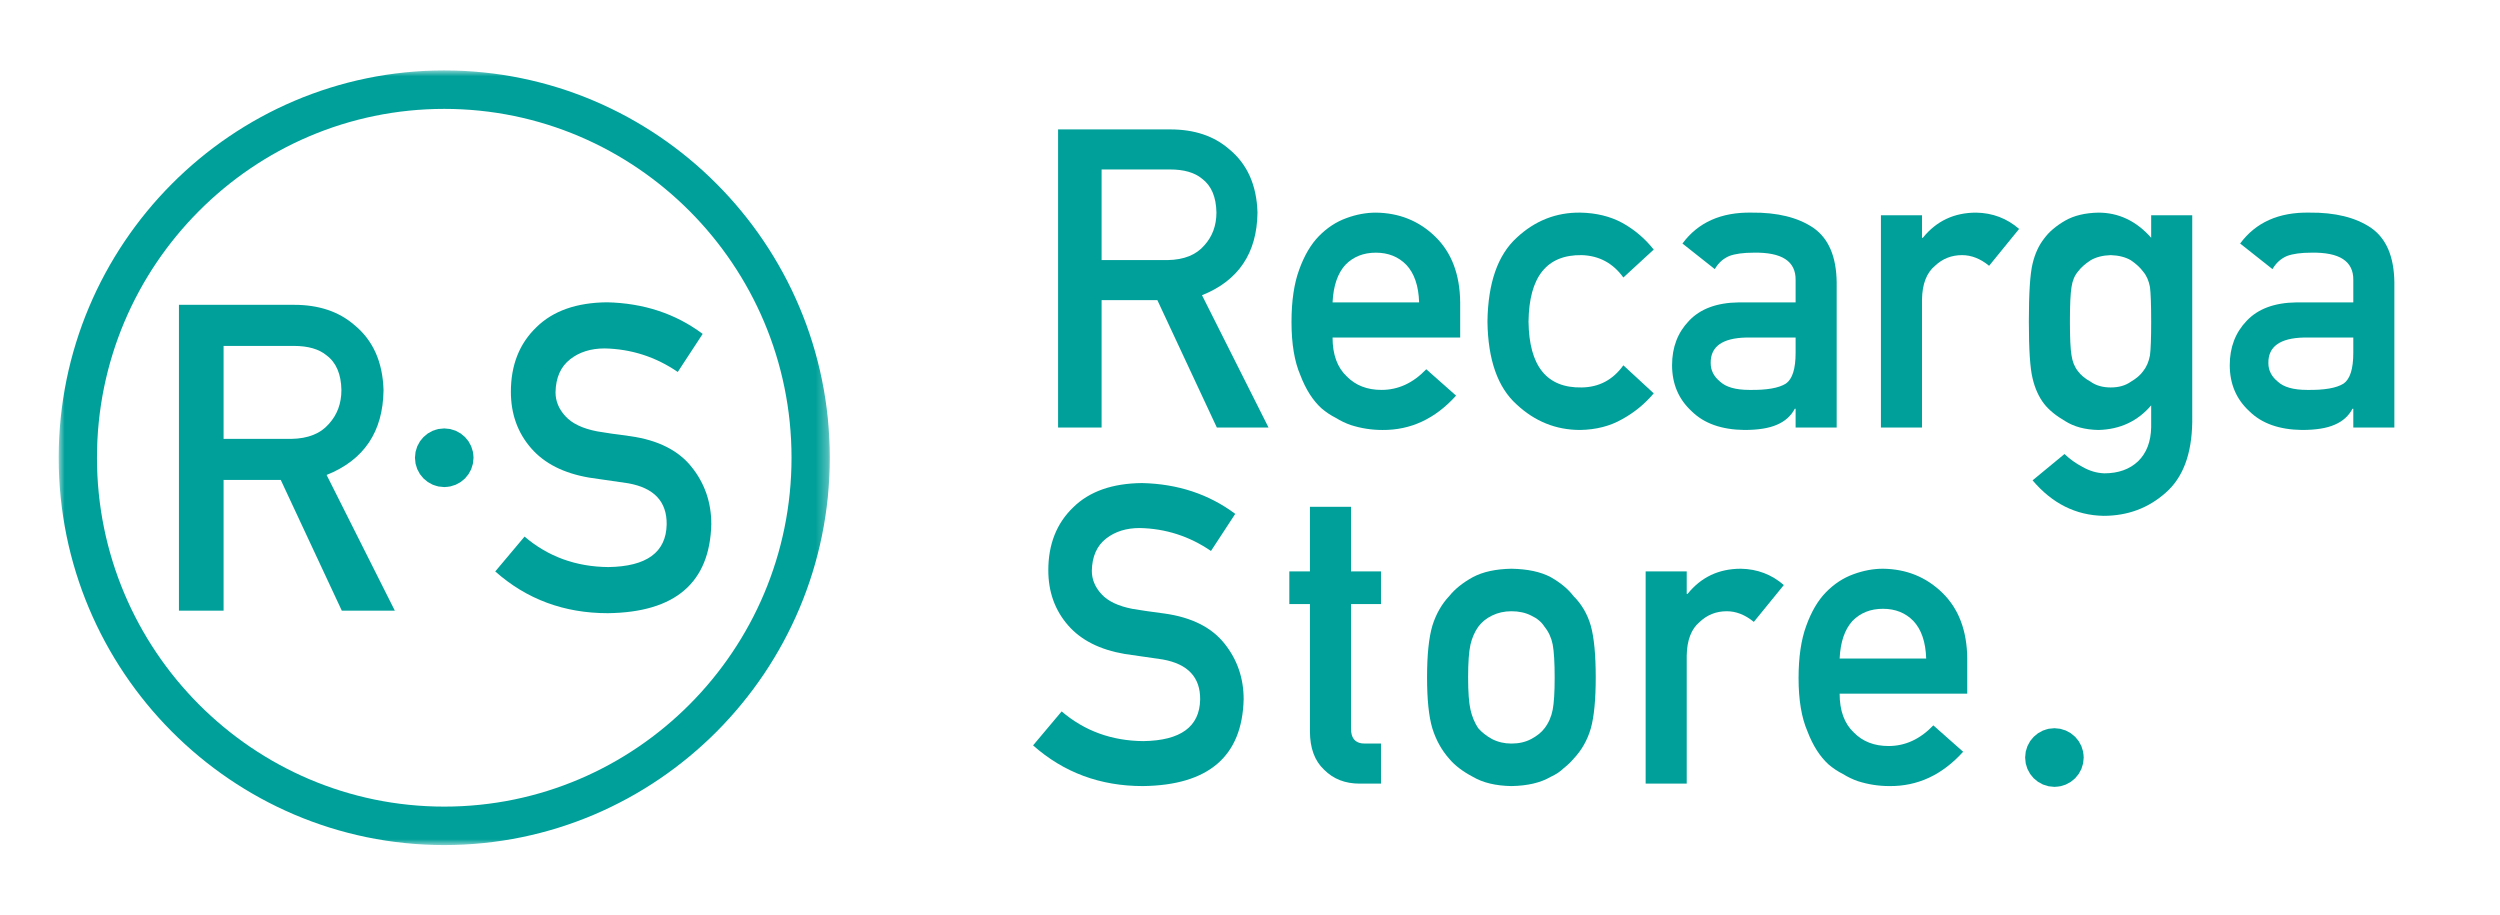 <?xml version="1.0" encoding="UTF-8"?>
<svg width="213px" height="78px" viewBox="0 0 213 78" version="1.1" xmlns="http://www.w3.org/2000/svg" xmlns:xlink="http://www.w3.org/1999/xlink">
    <title>logo 213x78@1.5x</title>
    <defs>
        <polygon id="path-1" points="0 0 65.699 0 65.699 66 0 66"></polygon>
    </defs>
    <g id="logo-213x78" stroke="none" stroke-width="1" fill="none" fill-rule="evenodd">
        <g id="Group-40-Copy" transform="translate(5, 6)">
            <path d="M14.05,31.393 L19.82,31.393 C21.249,31.369 22.319,30.939 23.033,30.103 C23.736,29.326 24.088,28.37 24.088,27.235 C24.065,25.874 23.644,24.888 22.826,24.279 C22.181,23.741 21.249,23.472 20.027,23.472 L14.05,23.472 L14.05,31.393 Z M10.245,19.971 L20.063,19.971 C22.156,19.971 23.864,20.542 25.187,21.686 C26.779,22.985 27.609,24.839 27.678,27.245 C27.632,30.784 26.015,33.191 22.826,34.466 L28.641,46.03 L24.122,46.03 L18.922,34.893 L14.05,34.893 L14.05,46.03 L10.245,46.03 L10.245,19.971 Z" id="Fill-1" fill="#00A09A"></path>
            <path d="M39.692,39.717 C41.693,41.424 44.073,42.29 46.833,42.314 C50.098,42.266 51.754,41.056 51.8,38.682 C51.824,36.738 50.732,35.57 48.525,35.176 C47.513,35.033 46.404,34.872 45.198,34.693 C43.038,34.324 41.394,33.495 40.269,32.207 C39.107,30.883 38.527,29.273 38.527,27.377 C38.527,25.099 39.256,23.262 40.714,21.867 C42.126,20.484 44.128,19.78 46.723,19.756 C49.845,19.828 52.56,20.725 54.867,22.448 L52.746,25.692 C50.861,24.403 48.786,23.735 46.522,23.686 C45.349,23.686 44.372,23.991 43.59,24.599 C42.774,25.231 42.354,26.173 42.331,27.425 C42.331,28.177 42.613,28.856 43.176,29.465 C43.739,30.085 44.642,30.514 45.882,30.753 C46.572,30.872 47.513,31.009 48.709,31.164 C51.065,31.498 52.806,32.374 53.932,33.794 C55.047,35.189 55.604,36.811 55.604,38.659 C55.478,43.644 52.539,46.173 46.787,46.244 C43.068,46.244 39.871,45.059 37.195,42.687 L39.692,39.717 Z" id="Fill-3" fill="#00A09A"></path>
            <g id="Group-7">
                <mask id="mask-2" fill="white">
                    <use xlink:href="#path-1"></use>
                </mask>
                <g id="Clip-6"></g>
                <path d="M32.849,3.277 C16.535,3.277 3.262,16.61 3.262,33 C3.262,49.39 16.535,62.723 32.849,62.723 C49.165,62.723 62.438,49.39 62.438,33 C62.438,16.61 49.165,3.277 32.849,3.277 M32.849,66 C14.736,66 -0,51.197 -0,33 C-0,14.804 14.736,0 32.849,0 C50.963,0 65.699,14.804 65.699,33 C65.699,51.197 50.963,66 32.849,66" id="Fill-5" fill="#00A09A" mask="url(#mask-2)"></path>
            </g>
            <path d="M33.708,33 C33.708,33.476 33.323,33.862 32.849,33.862 C32.376,33.862 31.991,33.476 31.991,33 C31.991,32.524 32.376,32.138 32.849,32.138 C33.323,32.138 33.708,32.524 33.708,33" id="Fill-8" fill="#00A09A"></path>
            <path d="M33.708,33 C33.708,33.476 33.323,33.862 32.849,33.862 C32.376,33.862 31.991,33.476 31.991,33 C31.991,32.524 32.376,32.138 32.849,32.138 C33.323,32.138 33.708,32.524 33.708,33 Z" id="Stroke-10" stroke="#00A09A" stroke-width="3.274"></path>
            <path d="M88.856,16.159 L94.48,16.159 C95.873,16.135 96.917,15.716 97.613,14.901 C98.298,14.144 98.64,13.212 98.64,12.106 C98.617,10.779 98.208,9.818 97.411,9.224 C96.782,8.7 95.873,8.438 94.682,8.438 L88.856,8.438 L88.856,16.159 Z M85.149,5.026 L94.717,5.026 C96.758,5.026 98.422,5.583 99.712,6.698 C101.263,7.964 102.072,9.77 102.139,12.116 C102.094,15.565 100.519,17.911 97.411,19.153 L103.078,30.424 L98.674,30.424 L93.606,19.57 L88.856,19.57 L88.856,30.424 L85.149,30.424 L85.149,5.026 Z" id="Fill-12" fill="#00A09A"></path>
            <path d="M115.909,19.764 C115.864,18.353 115.499,17.284 114.815,16.561 C114.141,15.872 113.277,15.528 112.222,15.528 C111.167,15.528 110.303,15.872 109.629,16.561 C108.967,17.284 108.602,18.353 108.535,19.764 L115.909,19.764 Z M108.535,22.758 C108.535,24.211 108.939,25.315 109.745,26.07 C110.496,26.837 111.482,27.22 112.704,27.22 C114.127,27.22 115.398,26.634 116.518,25.46 L119.057,27.708 C117.277,29.682 115.183,30.656 112.777,30.634 C111.859,30.634 110.963,30.494 110.09,30.215 C109.653,30.065 109.228,29.861 108.814,29.605 C108.377,29.385 107.968,29.112 107.588,28.787 C106.849,28.113 106.25,27.173 105.791,25.965 C105.287,24.803 105.036,23.294 105.036,21.436 C105.036,19.647 105.254,18.161 105.69,16.976 C106.126,15.768 106.687,14.816 107.369,14.118 C108.063,13.411 108.841,12.9 109.704,12.586 C110.553,12.272 111.394,12.116 112.222,12.116 C114.214,12.139 115.899,12.819 117.276,14.154 C118.675,15.513 119.386,17.383 119.408,19.764 L119.408,22.758 L108.535,22.758 Z" id="Fill-14" fill="#00A09A"></path>
            <path d="M135.898,27.514 C135.136,28.415 134.24,29.149 133.209,29.715 C132.178,30.304 130.985,30.61 129.63,30.633 C127.573,30.633 125.768,29.908 124.213,28.456 C122.603,27.004 121.776,24.653 121.731,21.4 C121.776,18.114 122.604,15.733 124.216,14.258 C125.771,12.806 127.578,12.092 129.637,12.115 C130.991,12.139 132.182,12.429 133.212,12.985 C134.242,13.552 135.137,14.311 135.898,15.262 L133.311,17.643 C132.426,16.419 131.244,15.784 129.766,15.737 C126.788,15.691 125.276,17.579 125.231,21.4 C125.276,25.199 126.788,27.07 129.766,27.011 C131.244,26.989 132.426,26.359 133.311,25.124 L135.898,27.514 Z" id="Fill-16" fill="#00A09A"></path>
            <path d="M147.986,22.758 L143.779,22.758 C141.738,22.804 140.728,23.531 140.751,24.937 C140.751,25.553 141.015,26.075 141.542,26.506 C142.047,26.982 142.883,27.22 144.049,27.22 C145.518,27.244 146.556,27.064 147.161,26.68 C147.711,26.296 147.986,25.425 147.986,24.065 L147.986,22.758 Z M147.986,28.822 L147.919,28.822 C147.594,29.437 147.09,29.891 146.408,30.181 C145.736,30.482 144.807,30.633 143.621,30.633 C141.673,30.61 140.174,30.076 139.122,29.031 C138.014,28.009 137.46,26.703 137.46,25.112 C137.46,23.59 137.942,22.331 138.903,21.332 C139.866,20.311 141.276,19.788 143.134,19.764 L147.986,19.764 L147.986,17.856 C148.009,16.258 146.816,15.482 144.409,15.528 C143.535,15.528 142.847,15.622 142.343,15.808 C141.817,16.03 141.401,16.404 141.1,16.929 L138.345,14.749 C139.676,12.947 141.64,12.07 144.236,12.115 C146.428,12.092 148.179,12.522 149.488,13.405 C150.797,14.31 151.463,15.867 151.485,18.073 L151.485,30.424 L147.986,30.424 L147.986,28.822 Z" id="Fill-18" fill="#00A09A"></path>
            <path d="M155.255,12.342 L158.754,12.342 L158.754,14.258 L158.827,14.258 C159.981,12.83 161.494,12.116 163.365,12.116 C164.765,12.139 165.986,12.602 167.028,13.504 L164.471,16.646 C163.732,16.04 162.964,15.737 162.168,15.737 C161.271,15.737 160.503,16.04 159.864,16.644 C159.146,17.238 158.776,18.197 158.754,19.523 L158.754,30.424 L155.255,30.424 L155.255,12.342 Z" id="Fill-20" fill="#00A09A"></path>
            <path d="M171.357,21.401 C171.357,22.787 171.402,23.743 171.492,24.267 C171.57,24.815 171.755,25.269 172.046,25.631 C172.281,25.957 172.64,26.254 173.122,26.522 C173.581,26.849 174.152,27.011 174.835,27.011 C175.519,27.011 176.089,26.849 176.549,26.522 C177.008,26.254 177.355,25.957 177.591,25.631 C177.882,25.269 178.078,24.815 178.179,24.267 C178.246,23.743 178.28,22.787 178.28,21.401 C178.28,19.99 178.246,19.012 178.179,18.464 C178.078,17.916 177.882,17.474 177.591,17.135 C177.355,16.81 177.008,16.488 176.549,16.174 C176.089,15.906 175.519,15.76 174.835,15.737 C174.152,15.76 173.581,15.906 173.122,16.174 C172.64,16.488 172.281,16.81 172.046,17.135 C171.755,17.474 171.57,17.916 171.492,18.464 C171.402,19.012 171.357,19.99 171.357,21.401 L171.357,21.401 Z M178.28,28.537 C177.127,29.888 175.628,30.587 173.782,30.634 C172.652,30.61 171.712,30.36 170.962,29.884 C170.18,29.431 169.581,28.942 169.167,28.419 C168.708,27.827 168.379,27.1 168.177,26.24 C167.964,25.392 167.858,23.776 167.858,21.394 C167.858,18.965 167.964,17.321 168.177,16.46 C168.379,15.612 168.708,14.897 169.167,14.316 C169.581,13.75 170.18,13.242 170.962,12.791 C171.712,12.364 172.652,12.139 173.782,12.116 C175.516,12.116 177.016,12.83 178.28,14.258 L178.28,12.342 L181.779,12.342 L181.779,29.989 C181.735,32.706 180.98,34.704 179.515,35.981 C178.039,37.294 176.272,37.95 174.214,37.95 C171.855,37.904 169.842,36.895 168.176,34.925 L170.895,32.682 C171.343,33.114 171.857,33.481 172.439,33.785 C173.032,34.124 173.647,34.305 174.285,34.328 C175.482,34.328 176.445,33.984 177.172,33.295 C177.888,32.595 178.258,31.627 178.28,30.391 L178.28,28.537 Z" id="Fill-22" fill="#00A09A"></path>
            <path d="M195.501,22.758 L191.295,22.758 C189.253,22.804 188.243,23.531 188.266,24.937 C188.266,25.553 188.53,26.075 189.057,26.506 C189.562,26.982 190.398,27.22 191.564,27.22 C193.033,27.244 194.071,27.064 194.676,26.68 C195.226,26.296 195.501,25.425 195.501,24.065 L195.501,22.758 Z M195.501,28.822 L195.434,28.822 C195.109,29.437 194.605,29.891 193.923,30.181 C193.251,30.482 192.322,30.633 191.136,30.633 C189.188,30.61 187.689,30.076 186.637,29.031 C185.529,28.009 184.975,26.703 184.975,25.112 C184.975,23.59 185.457,22.331 186.418,21.332 C187.381,20.311 188.791,19.788 190.649,19.764 L195.501,19.764 L195.501,17.856 C195.524,16.258 194.331,15.482 191.924,15.528 C191.05,15.528 190.362,15.622 189.858,15.808 C189.332,16.03 188.916,16.404 188.615,16.929 L185.86,14.749 C187.191,12.947 189.155,12.07 191.751,12.115 C193.943,12.092 195.694,12.522 197.003,13.405 C198.312,14.31 198.978,15.867 199,18.073 L199,30.424 L195.501,30.424 L195.501,28.822 Z" id="Fill-24" fill="#00A09A"></path>
            <path d="M85.452,54.612 C87.402,56.276 89.722,57.12 92.411,57.143 C95.594,57.097 97.208,55.916 97.253,53.604 C97.276,51.709 96.212,50.571 94.061,50.186 C93.075,50.047 91.994,49.89 90.818,49.716 C88.712,49.356 87.111,48.547 86.013,47.292 C84.882,46.002 84.316,44.433 84.316,42.585 C84.316,40.365 85.027,38.574 86.448,37.215 C87.824,35.866 89.776,35.18 92.305,35.157 C95.348,35.227 97.993,36.101 100.242,37.781 L98.175,40.943 C96.337,39.686 94.315,39.035 92.108,38.988 C90.965,38.988 90.013,39.284 89.251,39.877 C88.455,40.493 88.046,41.411 88.024,42.632 C88.024,43.364 88.298,44.027 88.847,44.62 C89.396,45.224 90.275,45.642 91.485,45.875 C92.157,45.991 93.075,46.125 94.24,46.276 C96.536,46.602 98.233,47.455 99.331,48.839 C100.417,50.199 100.96,51.78 100.96,53.581 C100.837,58.44 97.973,60.905 92.367,60.974 C88.742,60.974 85.626,59.819 83.018,57.507 L85.452,54.612 Z" id="Fill-26" fill="#00A09A"></path>
            <path d="M106.607,37.178 L110.106,37.178 L110.106,42.682 L112.66,42.682 L112.66,45.468 L110.106,45.468 L110.106,56.01 C110.083,56.928 110.498,57.375 111.349,57.352 L112.66,57.352 L112.66,60.765 L110.832,60.765 C109.602,60.765 108.596,60.37 107.814,59.581 C107.009,58.827 106.607,57.737 106.607,56.31 L106.607,45.468 L104.85,45.468 L104.85,42.682 L106.607,42.682 L106.607,37.178 Z" id="Fill-28" fill="#00A09A"></path>
            <path d="M127.457,51.741 C127.457,50.448 127.401,49.504 127.289,48.909 C127.176,48.339 126.947,47.837 126.599,47.406 C126.341,46.998 125.959,46.678 125.454,46.445 C124.971,46.2 124.41,46.078 123.77,46.078 C123.176,46.078 122.626,46.2 122.121,46.445 C121.638,46.678 121.245,46.998 120.943,47.406 C120.64,47.838 120.421,48.339 120.286,48.909 C120.152,49.504 120.084,50.436 120.084,51.706 C120.084,52.965 120.152,53.886 120.286,54.468 C120.421,55.062 120.64,55.587 120.943,56.041 C121.245,56.391 121.638,56.699 122.121,56.967 C122.626,57.224 123.176,57.352 123.77,57.352 C124.41,57.352 124.971,57.224 125.454,56.967 C125.959,56.699 126.341,56.391 126.599,56.041 C126.947,55.587 127.176,55.062 127.289,54.468 C127.401,53.886 127.457,52.976 127.457,51.741 M116.585,51.706 C116.585,49.798 116.736,48.332 117.038,47.308 C117.352,46.308 117.833,45.465 118.482,44.778 C118.964,44.178 119.636,43.64 120.499,43.166 C121.349,42.716 122.441,42.479 123.773,42.456 C125.151,42.479 126.265,42.718 127.116,43.17 C127.956,43.646 128.606,44.187 129.065,44.79 C129.757,45.475 130.248,46.317 130.538,47.316 C130.818,48.339 130.957,49.802 130.957,51.706 C130.957,53.611 130.817,55.062 130.537,56.061 C130.246,57.06 129.754,57.926 129.06,58.657 C128.836,58.925 128.561,59.186 128.237,59.441 C127.946,59.731 127.571,59.981 127.112,60.19 C126.261,60.69 125.147,60.95 123.77,60.974 C122.438,60.95 121.347,60.69 120.497,60.19 C119.635,59.737 118.963,59.226 118.482,58.657 C117.833,57.926 117.351,57.06 117.038,56.061 C116.736,55.062 116.585,53.611 116.585,51.706" id="Fill-30" fill="#00A09A"></path>
            <path d="M135.209,42.682 L138.708,42.682 L138.708,44.599 L138.781,44.599 C139.935,43.17 141.448,42.456 143.319,42.456 C144.719,42.479 145.94,42.943 146.982,43.845 L144.425,46.986 C143.686,46.381 142.918,46.078 142.122,46.078 C141.225,46.078 140.457,46.38 139.818,46.985 C139.1,47.578 138.73,48.538 138.708,49.863 L138.708,60.765 L135.209,60.765 L135.209,42.682 Z" id="Fill-32" fill="#00A09A"></path>
            <path d="M159.111,50.105 C159.066,48.693 158.701,47.625 158.017,46.902 C157.344,46.213 156.479,45.869 155.424,45.869 C154.369,45.869 153.505,46.213 152.832,46.902 C152.17,47.625 151.805,48.693 151.737,50.105 L159.111,50.105 Z M151.737,53.098 C151.737,54.551 152.141,55.655 152.947,56.41 C153.698,57.178 154.684,57.561 155.906,57.561 C157.329,57.561 158.6,56.974 159.72,55.8 L162.259,58.049 C160.479,60.022 158.385,60.997 155.979,60.974 C155.061,60.974 154.165,60.835 153.292,60.556 C152.855,60.405 152.43,60.201 152.016,59.946 C151.58,59.725 151.17,59.452 150.79,59.128 C150.051,58.454 149.452,57.513 148.993,56.305 C148.49,55.144 148.238,53.634 148.238,51.776 C148.238,49.988 148.456,48.501 148.893,47.316 C149.329,46.109 149.889,45.156 150.572,44.459 C151.265,43.751 152.043,43.24 152.906,42.927 C153.756,42.613 154.596,42.456 155.424,42.456 C157.416,42.479 159.101,43.159 160.478,44.495 C161.877,45.854 162.588,47.724 162.61,50.105 L162.61,53.098 L151.737,53.098 Z" id="Fill-34" fill="#00A09A"></path>
            <path d="M170.895,58.542 C170.895,59.018 170.51,59.404 170.037,59.404 C169.563,59.404 169.178,59.018 169.178,58.542 C169.178,58.066 169.563,57.68 170.037,57.68 C170.51,57.68 170.895,58.066 170.895,58.542" id="Fill-36" fill="#00A09A"></path>
            <path d="M170.895,58.542 C170.895,59.018 170.51,59.404 170.037,59.404 C169.563,59.404 169.178,59.018 169.178,58.542 C169.178,58.066 169.563,57.68 170.037,57.68 C170.51,57.68 170.895,58.066 170.895,58.542 Z" id="Stroke-38" stroke="#00A09A" stroke-width="3.274"></path>
        </g>
    </g>
</svg>